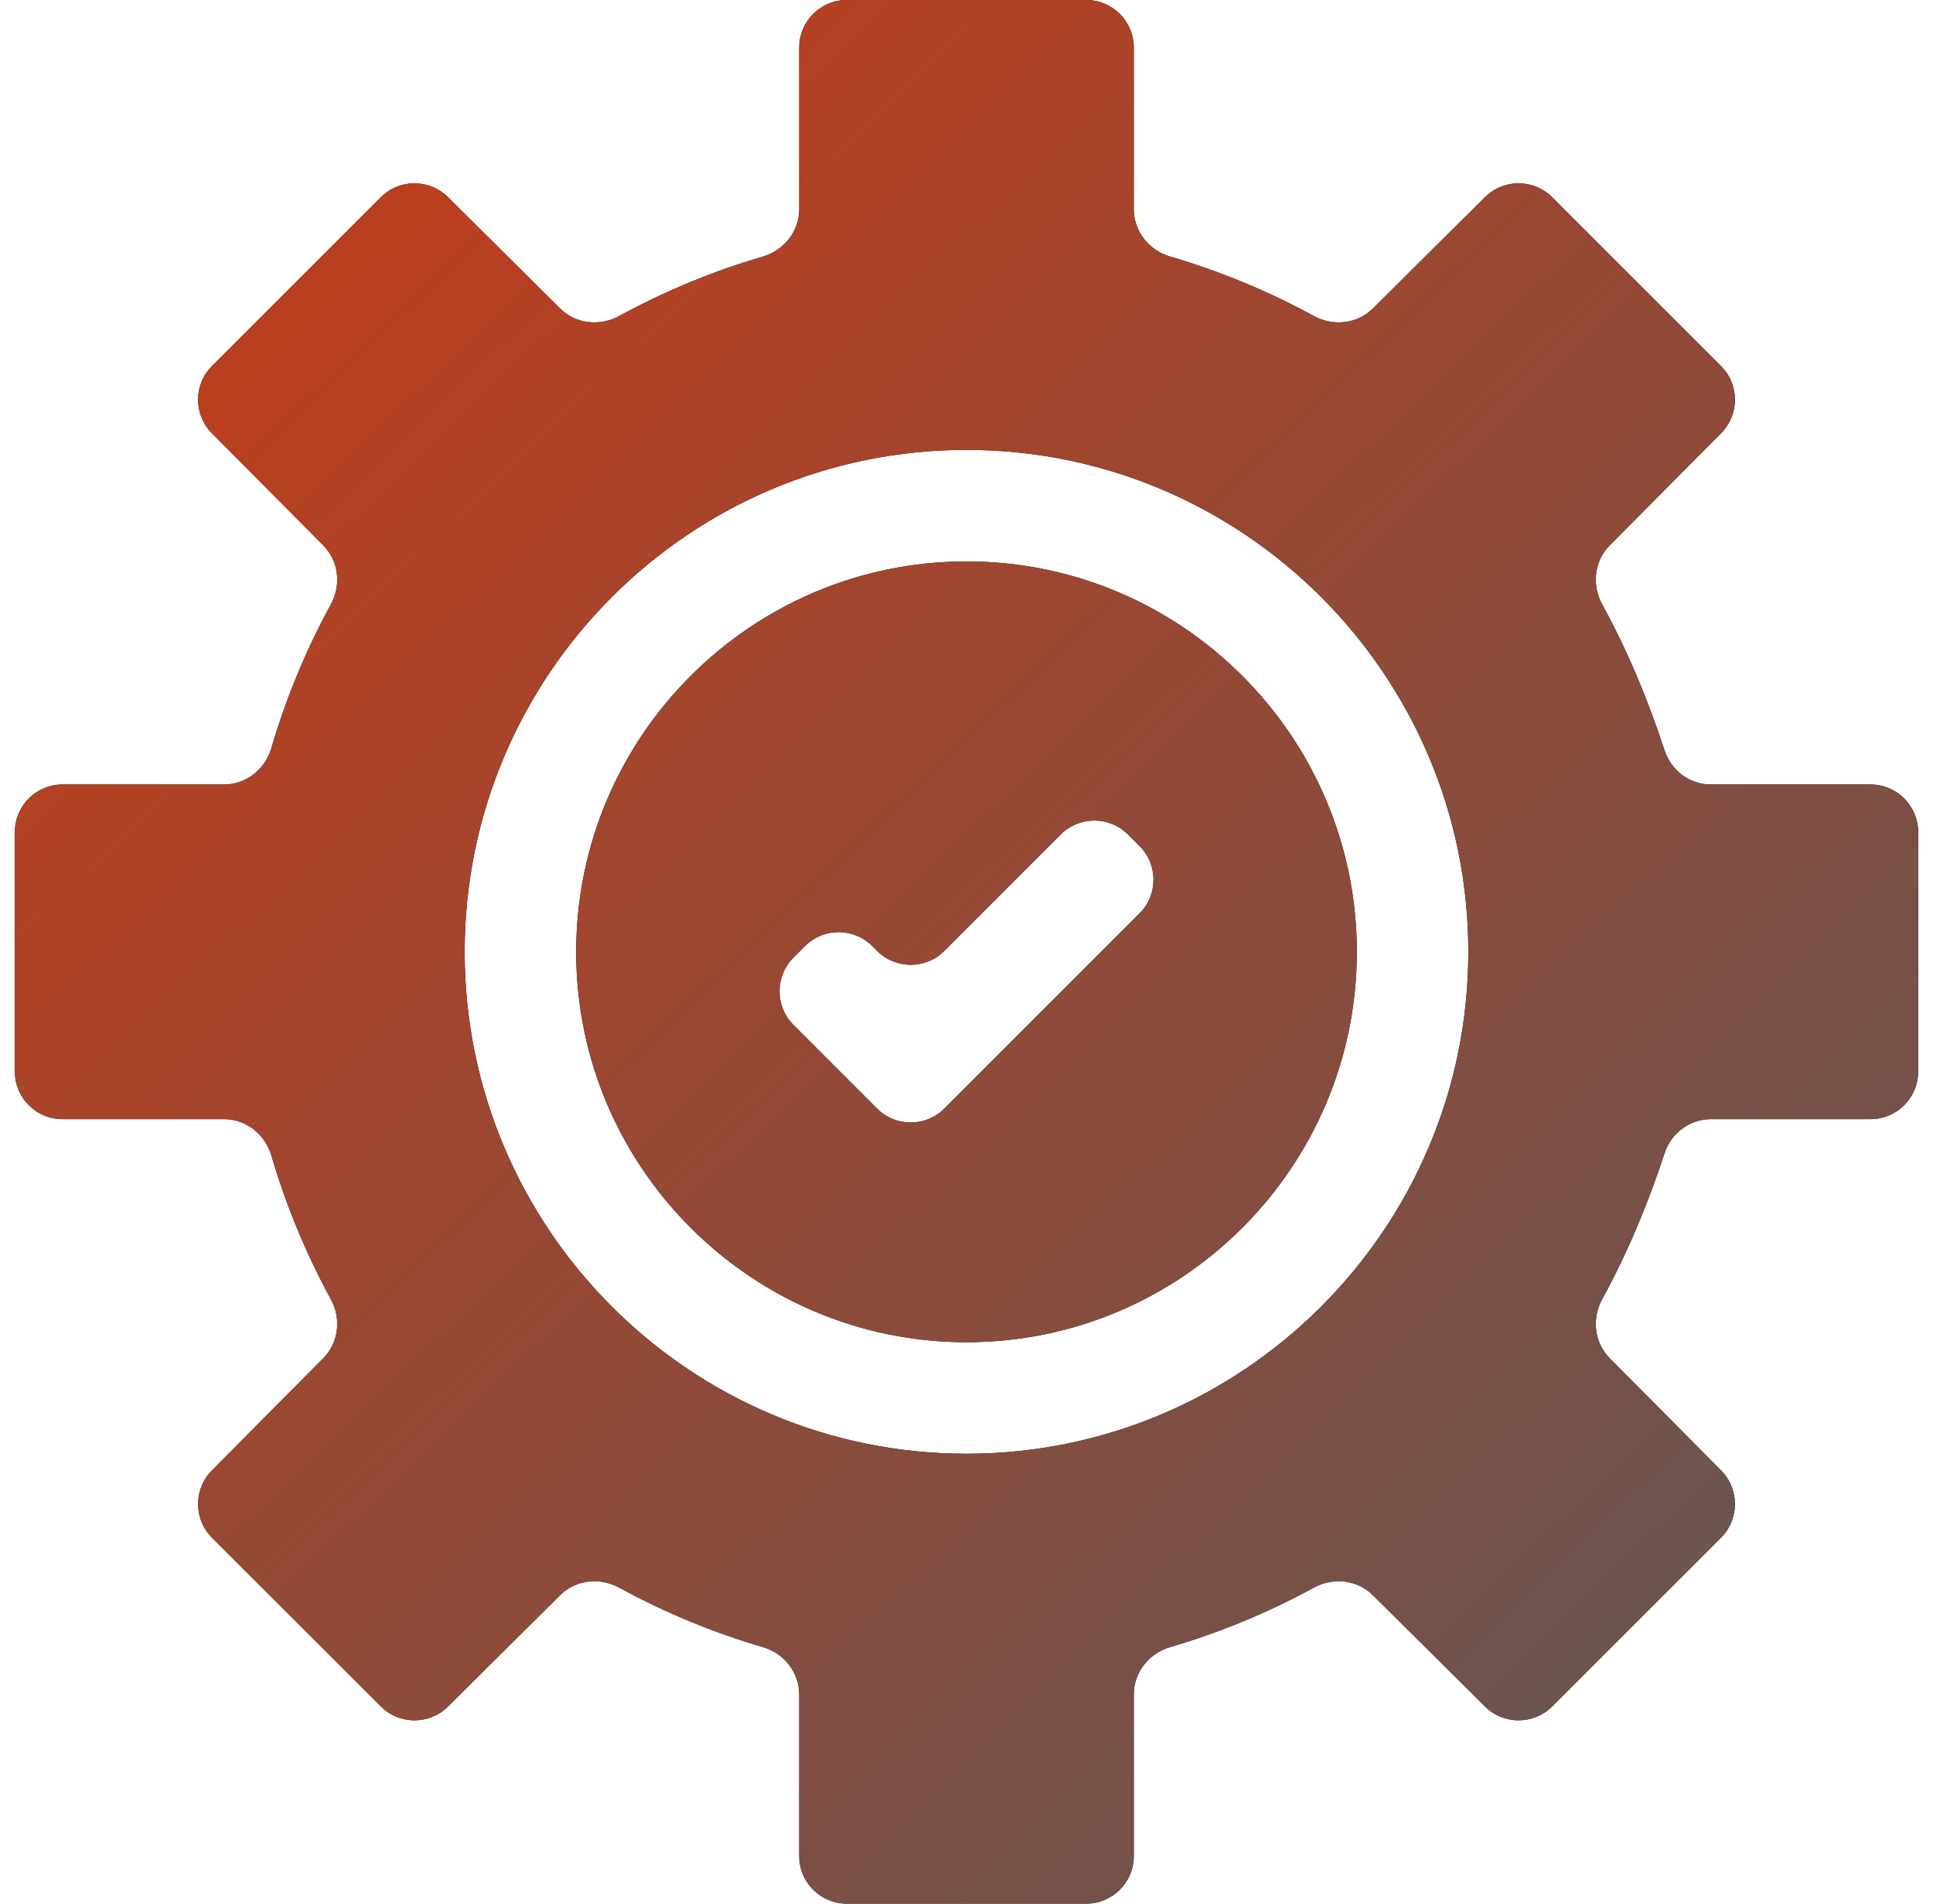 <svg width="65" height="64" viewBox="0 0 65 64" fill="none" xmlns="http://www.w3.org/2000/svg">
<g clip-path="url(#clip0_452_7108)">
<path d="M36.525 0C37.409 0 38.125 0.716 38.125 1.6V7.036C38.125 7.779 38.637 8.418 39.349 8.626C41.02 9.115 42.646 9.788 44.185 10.627C44.833 10.981 45.642 10.892 46.166 10.371L49.936 6.628C50.562 6.007 51.571 6.009 52.195 6.632L57.871 12.306C58.494 12.929 58.496 13.94 57.874 14.565L54.129 18.334C53.609 18.858 53.519 19.667 53.873 20.315C54.726 21.874 55.419 23.524 55.97 25.22C56.191 25.9 56.815 26.375 57.53 26.375H62.9C63.784 26.375 64.5 27.091 64.5 27.975V36.025C64.5 36.909 63.784 37.625 62.9 37.625H57.528C56.814 37.625 56.191 38.099 55.97 38.778C55.417 40.475 54.726 42.124 53.873 43.683C53.519 44.331 53.608 45.14 54.129 45.664L57.875 49.437C58.496 50.062 58.495 51.073 57.871 51.696L52.195 57.368C51.571 57.991 50.562 57.993 49.936 57.372L46.166 53.629C45.642 53.108 44.833 53.019 44.185 53.373C42.646 54.212 41.02 54.885 39.349 55.374C38.637 55.582 38.125 56.221 38.125 56.964V62.4C38.125 63.284 37.409 64 36.525 64H28.475C27.591 64 26.875 63.284 26.875 62.4V56.964C26.875 56.221 26.363 55.582 25.651 55.374C23.98 54.885 22.354 54.212 20.815 53.373C20.167 53.019 19.358 53.108 18.834 53.629L15.065 57.372C14.439 57.993 13.43 57.991 12.806 57.368L7.129 51.696C6.506 51.073 6.504 50.062 7.125 49.437L10.871 45.664C11.392 45.14 11.481 44.331 11.127 43.683C10.289 42.146 9.616 40.521 9.126 38.849C8.918 38.137 8.279 37.625 7.537 37.625H2.1C1.216 37.625 0.5 36.909 0.5 36.025V27.975C0.5 27.091 1.216 26.375 2.1 26.375H7.535C8.278 26.375 8.917 25.862 9.126 25.15C9.615 23.478 10.289 21.853 11.127 20.315C11.481 19.667 11.391 18.858 10.871 18.334L7.125 14.565C6.504 13.94 6.506 12.929 7.129 12.306L12.805 6.632C13.429 6.009 14.438 6.007 15.064 6.628L18.834 10.371C19.358 10.892 20.167 10.981 20.815 10.627C22.354 9.788 23.98 9.115 25.651 8.626C26.363 8.418 26.875 7.779 26.875 7.036V1.6C26.875 0.716 27.591 0 28.475 0H36.525ZM32.5 15.125C23.195 15.125 15.625 22.695 15.625 32C15.625 41.305 23.195 48.875 32.5 48.875C41.805 48.875 49.375 41.305 49.375 32C49.375 22.695 41.805 15.125 32.5 15.125ZM32.5 18.875C39.736 18.875 45.625 24.764 45.625 32C45.625 39.236 39.736 45.125 32.5 45.125C25.264 45.125 19.375 39.236 19.375 32C19.375 24.764 25.264 18.875 32.5 18.875ZM31.756 31.967C31.131 32.592 30.119 32.592 29.494 31.967L29.332 31.806C28.708 31.181 27.695 31.181 27.07 31.806L26.681 32.195C26.056 32.82 26.056 33.833 26.681 34.458L29.494 37.27C30.119 37.895 31.131 37.895 31.756 37.27L38.32 30.707C38.945 30.082 38.945 29.069 38.32 28.444L37.931 28.055C37.306 27.43 36.293 27.43 35.668 28.055L31.756 31.967Z" fill="black"/>
<path d="M36.525 0C37.409 0 38.125 0.716 38.125 1.6V7.036C38.125 7.779 38.637 8.418 39.349 8.626C41.02 9.115 42.646 9.788 44.185 10.627C44.833 10.981 45.642 10.892 46.166 10.371L49.936 6.628C50.562 6.007 51.571 6.009 52.195 6.632L57.871 12.306C58.494 12.929 58.496 13.94 57.874 14.565L54.129 18.334C53.609 18.858 53.519 19.667 53.873 20.315C54.726 21.874 55.419 23.524 55.97 25.22C56.191 25.9 56.815 26.375 57.53 26.375H62.9C63.784 26.375 64.5 27.091 64.5 27.975V36.025C64.5 36.909 63.784 37.625 62.9 37.625H57.528C56.814 37.625 56.191 38.099 55.97 38.778C55.417 40.475 54.726 42.124 53.873 43.683C53.519 44.331 53.608 45.14 54.129 45.664L57.875 49.437C58.496 50.062 58.495 51.073 57.871 51.696L52.195 57.368C51.571 57.991 50.562 57.993 49.936 57.372L46.166 53.629C45.642 53.108 44.833 53.019 44.185 53.373C42.646 54.212 41.02 54.885 39.349 55.374C38.637 55.582 38.125 56.221 38.125 56.964V62.4C38.125 63.284 37.409 64 36.525 64H28.475C27.591 64 26.875 63.284 26.875 62.4V56.964C26.875 56.221 26.363 55.582 25.651 55.374C23.98 54.885 22.354 54.212 20.815 53.373C20.167 53.019 19.358 53.108 18.834 53.629L15.065 57.372C14.439 57.993 13.43 57.991 12.806 57.368L7.129 51.696C6.506 51.073 6.504 50.062 7.125 49.437L10.871 45.664C11.392 45.14 11.481 44.331 11.127 43.683C10.289 42.146 9.616 40.521 9.126 38.849C8.918 38.137 8.279 37.625 7.537 37.625H2.1C1.216 37.625 0.5 36.909 0.5 36.025V27.975C0.5 27.091 1.216 26.375 2.1 26.375H7.535C8.278 26.375 8.917 25.862 9.126 25.15C9.615 23.478 10.289 21.853 11.127 20.315C11.481 19.667 11.391 18.858 10.871 18.334L7.125 14.565C6.504 13.94 6.506 12.929 7.129 12.306L12.805 6.632C13.429 6.009 14.438 6.007 15.064 6.628L18.834 10.371C19.358 10.892 20.167 10.981 20.815 10.627C22.354 9.788 23.98 9.115 25.651 8.626C26.363 8.418 26.875 7.779 26.875 7.036V1.6C26.875 0.716 27.591 0 28.475 0H36.525ZM32.5 15.125C23.195 15.125 15.625 22.695 15.625 32C15.625 41.305 23.195 48.875 32.5 48.875C41.805 48.875 49.375 41.305 49.375 32C49.375 22.695 41.805 15.125 32.5 15.125ZM32.5 18.875C39.736 18.875 45.625 24.764 45.625 32C45.625 39.236 39.736 45.125 32.5 45.125C25.264 45.125 19.375 39.236 19.375 32C19.375 24.764 25.264 18.875 32.5 18.875ZM31.756 31.967C31.131 32.592 30.119 32.592 29.494 31.967L29.332 31.806C28.708 31.181 27.695 31.181 27.07 31.806L26.681 32.195C26.056 32.82 26.056 33.833 26.681 34.458L29.494 37.27C30.119 37.895 31.131 37.895 31.756 37.27L38.32 30.707C38.945 30.082 38.945 29.069 38.32 28.444L37.931 28.055C37.306 27.43 36.293 27.43 35.668 28.055L31.756 31.967Z" fill="url(#paint0_linear_452_7108)"/>
</g>
<defs>
<linearGradient id="paint0_linear_452_7108" x1="-5.038" y1="-2.729" x2="61.411" y2="66.741" gradientUnits="userSpaceOnUse">
<stop stop-color="#D33810"/>
<stop offset="1" stop-color="#5C5858"/>
</linearGradient>
<clipPath id="clip0_452_7108">
<rect x="0.5" width="64" height="64" rx="3.2" fill="white"/>
</clipPath>
</defs>
</svg>
